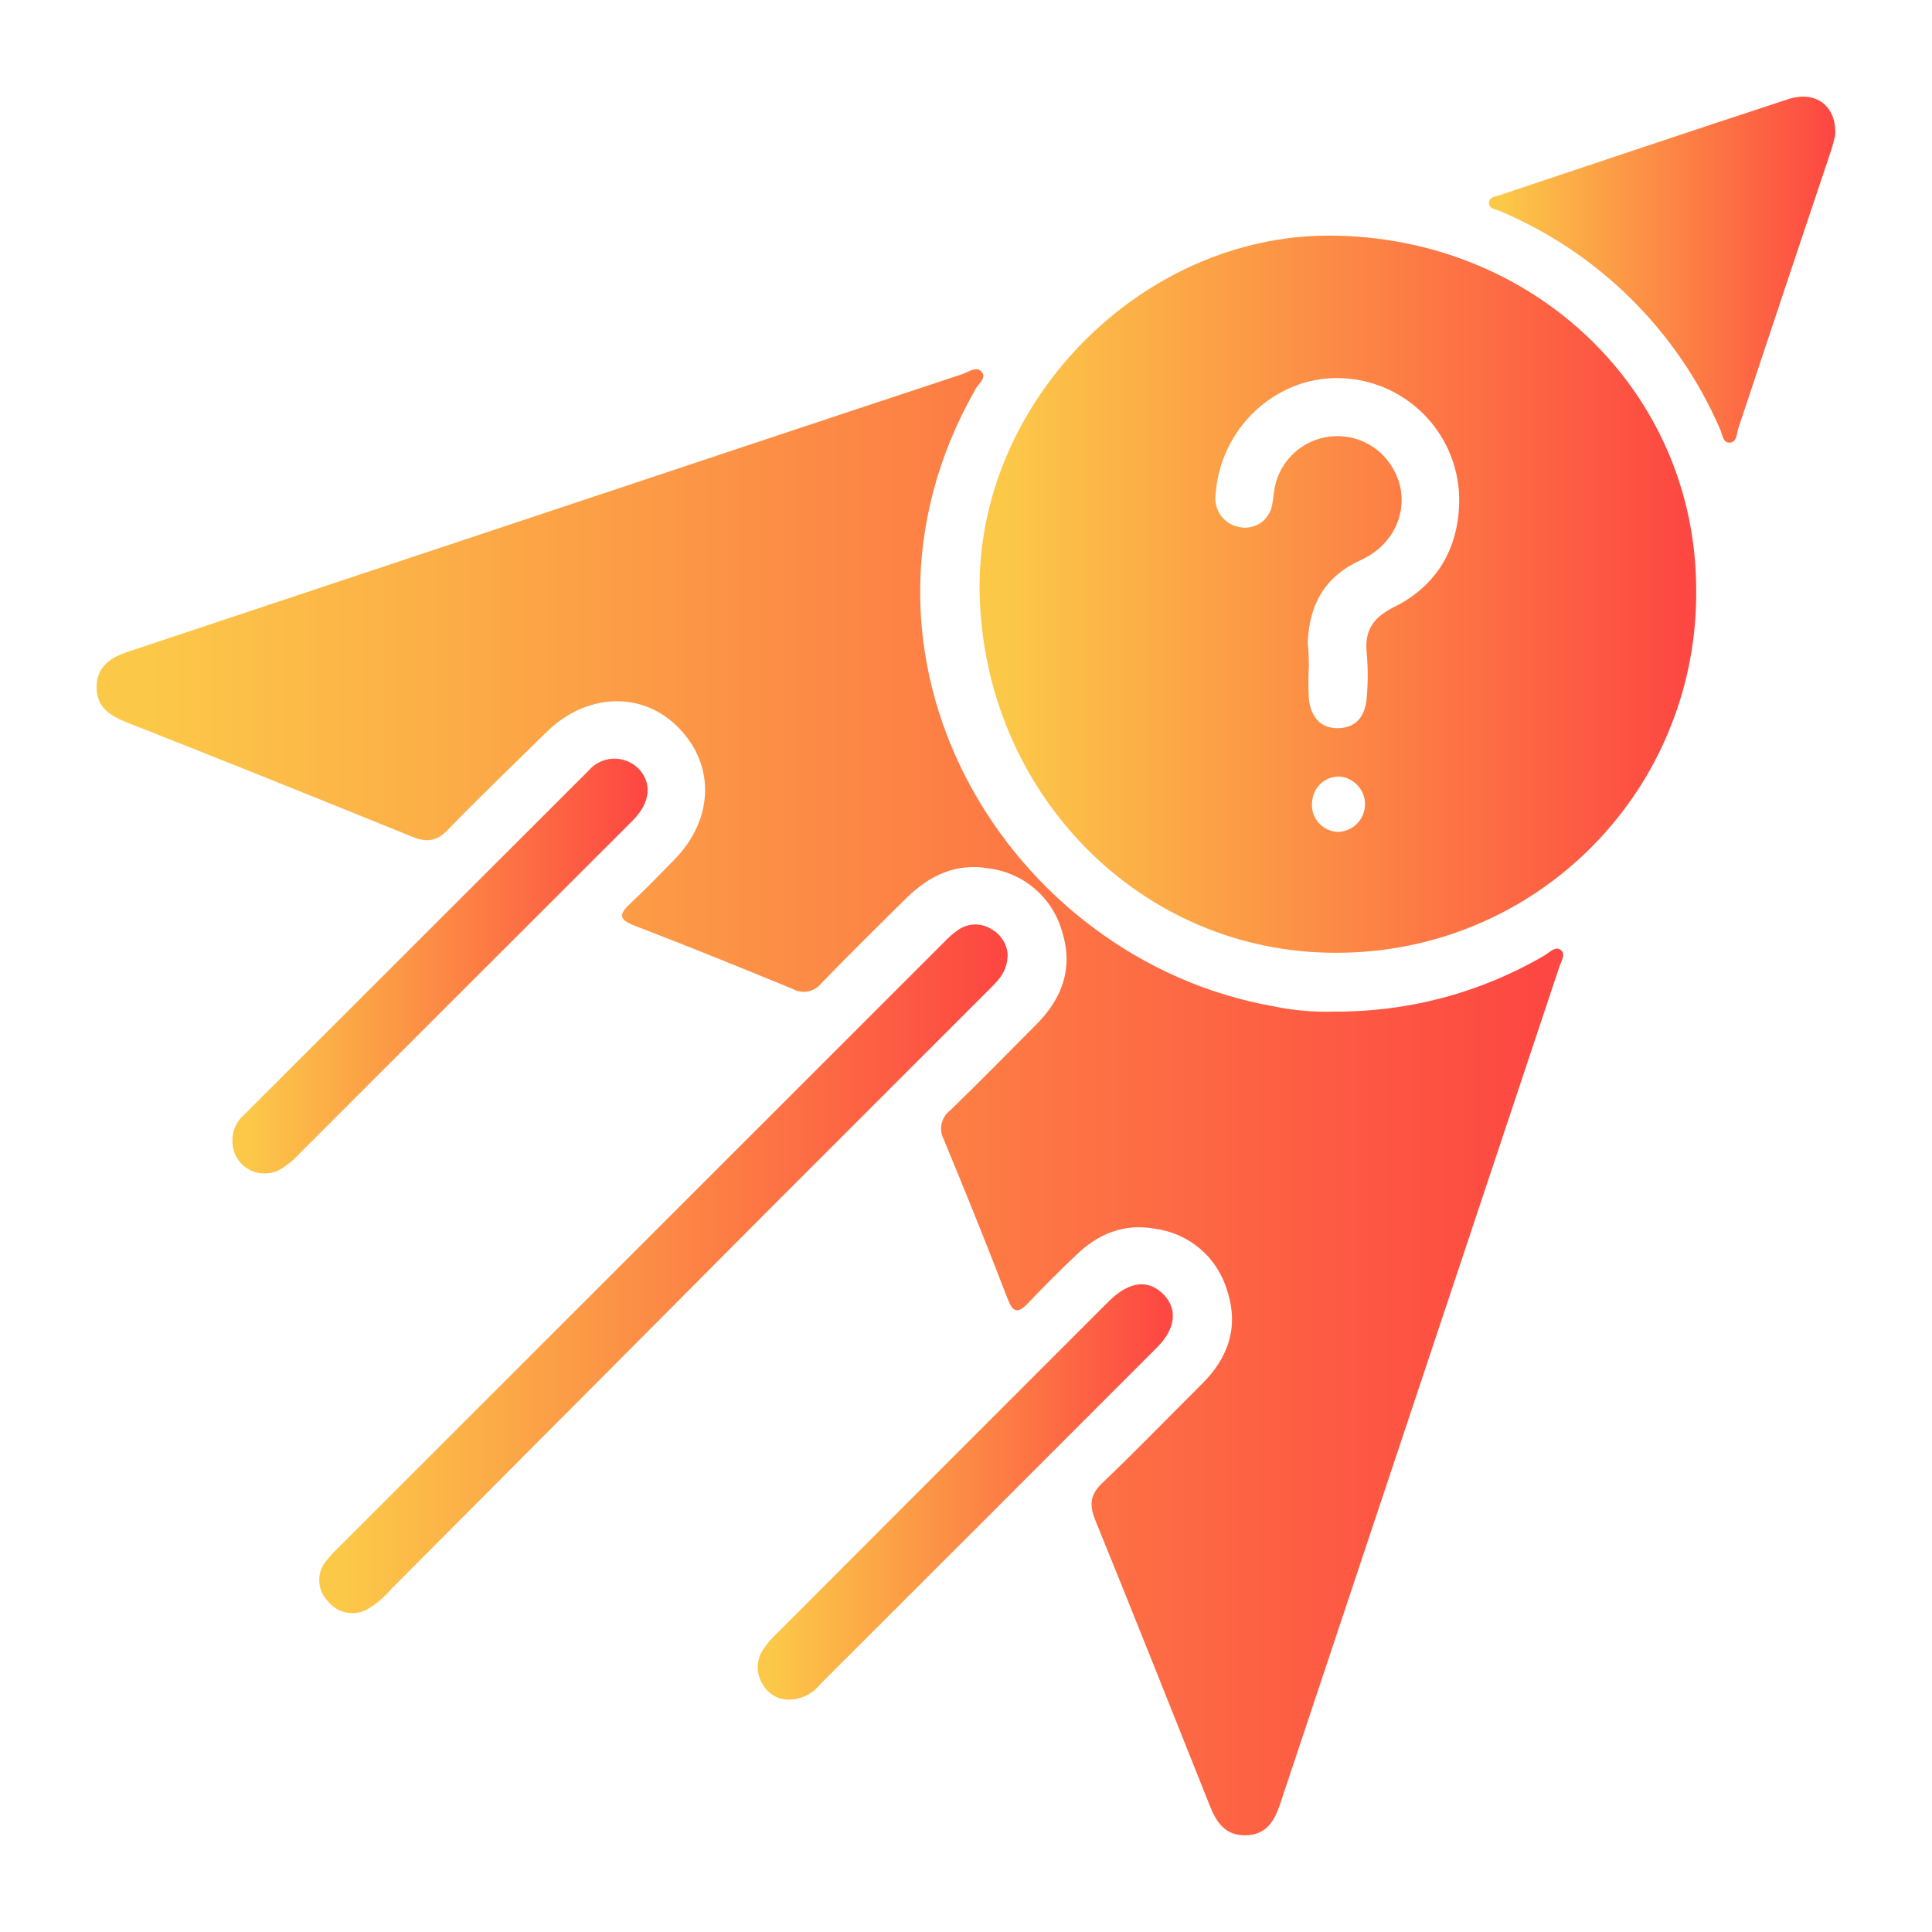 <svg width="20" height="20" viewBox="0 0 20 20" fill="none" xmlns="http://www.w3.org/2000/svg">
<g id="Group 1000005420">
<g id="Snh7dJ.tif">
<path id="Vector" d="M13.814 10.472C14.574 10.477 15.323 10.278 15.98 9.896C16.036 9.865 16.098 9.79 16.157 9.834C16.215 9.878 16.157 9.958 16.139 10.018C15.177 12.903 14.215 15.789 13.252 18.674C13.193 18.849 13.11 18.995 12.897 18.999C12.684 19.004 12.592 18.865 12.524 18.693C12.13 17.706 11.738 16.718 11.337 15.734C11.273 15.574 11.286 15.468 11.417 15.346C11.765 15.014 12.1 14.667 12.441 14.328C12.717 14.055 12.826 13.736 12.704 13.361C12.654 13.192 12.557 13.041 12.423 12.927C12.289 12.813 12.125 12.741 11.95 12.719C11.637 12.663 11.37 12.772 11.148 12.985C10.973 13.15 10.803 13.321 10.637 13.495C10.532 13.605 10.484 13.58 10.432 13.448C10.218 12.893 9.997 12.341 9.768 11.792C9.742 11.742 9.735 11.684 9.748 11.63C9.761 11.575 9.793 11.527 9.838 11.493C10.14 11.2 10.436 10.899 10.733 10.6C10.997 10.333 11.112 10.019 10.996 9.649C10.949 9.476 10.852 9.322 10.716 9.204C10.581 9.087 10.415 9.012 10.237 8.99C9.898 8.93 9.621 9.063 9.386 9.294C9.09 9.585 8.796 9.877 8.504 10.177C8.469 10.221 8.42 10.252 8.364 10.263C8.309 10.274 8.252 10.264 8.203 10.236C7.659 10.013 7.114 9.791 6.565 9.581C6.39 9.514 6.418 9.454 6.527 9.351C6.683 9.205 6.832 9.051 6.982 8.898C7.388 8.483 7.406 7.921 7.025 7.534C6.645 7.146 6.068 7.177 5.661 7.575C5.318 7.913 4.969 8.245 4.635 8.591C4.517 8.713 4.415 8.722 4.265 8.661C3.28 8.261 2.294 7.865 1.305 7.475C1.132 7.406 0.995 7.315 1 7.104C1.006 6.893 1.149 6.807 1.321 6.748L7.732 4.613C8.475 4.366 9.217 4.119 9.959 3.874C10.025 3.852 10.108 3.786 10.162 3.849C10.215 3.912 10.132 3.969 10.1 4.025C8.51 6.808 10.443 9.929 13.172 10.415C13.383 10.46 13.598 10.479 13.814 10.472Z" fill="url(#paint0_linear_4093_19906)"/>
<path id="Vector_2" d="M13.833 9.863C11.799 9.869 10.177 8.199 10.141 6.127C10.107 4.168 11.813 2.435 13.762 2.439C15.881 2.446 17.555 4.051 17.559 6.103C17.564 6.595 17.472 7.084 17.287 7.54C17.103 7.997 16.829 8.412 16.482 8.762C16.136 9.112 15.723 9.39 15.268 9.579C14.813 9.768 14.325 9.864 13.833 9.863ZM13.549 6.894C13.543 7.007 13.543 7.121 13.549 7.234C13.572 7.438 13.683 7.542 13.855 7.538C14.027 7.534 14.132 7.429 14.148 7.223C14.162 7.07 14.162 6.916 14.148 6.762C14.123 6.522 14.219 6.388 14.437 6.281C14.9 6.049 15.117 5.635 15.105 5.133C15.093 4.808 14.957 4.5 14.723 4.273C14.49 4.046 14.179 3.917 13.854 3.914C13.195 3.905 12.631 4.439 12.584 5.118C12.573 5.194 12.592 5.272 12.637 5.335C12.681 5.398 12.749 5.441 12.825 5.455C12.862 5.464 12.902 5.465 12.94 5.458C12.978 5.451 13.014 5.437 13.047 5.415C13.079 5.394 13.106 5.366 13.127 5.333C13.149 5.3 13.163 5.264 13.169 5.226C13.178 5.18 13.185 5.133 13.189 5.087C13.207 4.95 13.268 4.822 13.363 4.722C13.458 4.621 13.582 4.553 13.717 4.527C13.853 4.5 13.993 4.517 14.119 4.574C14.244 4.631 14.349 4.726 14.418 4.846C14.62 5.189 14.479 5.62 14.085 5.799C13.71 5.969 13.553 6.262 13.537 6.655C13.546 6.737 13.549 6.817 13.549 6.897V6.894ZM13.583 8.299C13.578 8.337 13.582 8.376 13.592 8.413C13.603 8.449 13.622 8.483 13.646 8.513C13.671 8.542 13.702 8.566 13.736 8.583C13.77 8.6 13.808 8.61 13.846 8.612C13.919 8.611 13.989 8.583 14.041 8.533C14.094 8.482 14.126 8.414 14.13 8.342C14.134 8.269 14.111 8.198 14.064 8.142C14.018 8.086 13.952 8.049 13.88 8.04C13.843 8.037 13.806 8.042 13.771 8.053C13.736 8.065 13.704 8.084 13.676 8.108C13.648 8.133 13.626 8.162 13.61 8.196C13.594 8.229 13.585 8.265 13.583 8.302V8.299Z" fill="url(#paint1_linear_4093_19906)"/>
<path id="Vector_3" d="M10.431 9.878C10.431 10.05 10.342 10.141 10.251 10.232C9.502 10.98 8.756 11.727 8.012 12.471C6.691 13.797 5.371 15.123 4.051 16.449C3.982 16.53 3.901 16.6 3.81 16.655C3.743 16.695 3.664 16.708 3.587 16.693C3.511 16.679 3.442 16.637 3.394 16.575C3.339 16.52 3.307 16.445 3.305 16.367C3.302 16.289 3.329 16.213 3.381 16.154C3.418 16.107 3.459 16.062 3.503 16.021C5.589 13.935 7.678 11.847 9.769 9.757C9.815 9.708 9.865 9.664 9.919 9.626C9.969 9.591 10.028 9.572 10.089 9.57C10.149 9.569 10.209 9.585 10.261 9.617C10.308 9.643 10.349 9.68 10.379 9.726C10.409 9.772 10.427 9.824 10.431 9.878Z" fill="url(#paint2_linear_4093_19906)"/>
<path id="Vector_4" d="M18.998 1.401C18.989 1.433 18.975 1.498 18.954 1.562C18.633 2.518 18.313 3.475 17.996 4.431C17.976 4.488 17.983 4.585 17.898 4.582C17.835 4.582 17.829 4.493 17.805 4.44C17.364 3.423 16.547 2.614 15.525 2.184C15.481 2.164 15.406 2.164 15.415 2.091C15.421 2.036 15.485 2.034 15.525 2.02C16.52 1.688 17.513 1.353 18.51 1.027C18.795 0.933 19.015 1.095 18.998 1.401Z" fill="url(#paint3_linear_4093_19906)"/>
<path id="Vector_5" d="M2.406 11.804C2.405 11.756 2.415 11.707 2.435 11.663C2.454 11.619 2.484 11.579 2.52 11.547C3.711 10.356 4.903 9.165 6.095 7.975C6.125 7.94 6.163 7.911 6.205 7.89C6.247 7.869 6.293 7.857 6.34 7.854C6.386 7.851 6.433 7.858 6.477 7.873C6.522 7.889 6.562 7.913 6.597 7.944C6.742 8.082 6.74 8.271 6.592 8.448C6.563 8.483 6.528 8.515 6.495 8.549C5.36 9.682 4.226 10.816 3.091 11.951C3.037 12.01 2.975 12.061 2.906 12.103C2.855 12.133 2.797 12.149 2.737 12.148C2.678 12.148 2.619 12.132 2.568 12.101C2.517 12.071 2.475 12.027 2.447 11.975C2.418 11.923 2.404 11.864 2.406 11.804Z" fill="url(#paint4_linear_4093_19906)"/>
<path id="Vector_6" d="M8.182 17.594C8.125 17.597 8.069 17.585 8.018 17.558C7.968 17.53 7.926 17.49 7.898 17.44C7.862 17.386 7.844 17.324 7.844 17.26C7.844 17.195 7.862 17.133 7.898 17.079C7.943 17.012 7.995 16.951 8.054 16.897C9.182 15.767 10.312 14.637 11.441 13.508L11.498 13.452C11.699 13.262 11.892 13.244 12.045 13.4C12.198 13.557 12.164 13.762 11.979 13.947C10.817 15.111 9.654 16.273 8.491 17.435C8.454 17.482 8.407 17.521 8.354 17.548C8.301 17.576 8.242 17.591 8.182 17.594Z" fill="url(#paint5_linear_4093_19906)"/>
</g>
</g>
<defs>
<linearGradient id="paint0_linear_4093_19906" x1="1.563" y1="3.822" x2="15.995" y2="3.824" gradientUnits="userSpaceOnUse">
<stop stop-color="#FCC848"/>
<stop offset="1" stop-color="#FD4742"/>
</linearGradient>
<linearGradient id="paint1_linear_4093_19906" x1="10.416" y1="2.439" x2="17.468" y2="2.44" gradientUnits="userSpaceOnUse">
<stop stop-color="#FCC848"/>
<stop offset="1" stop-color="#FD4742"/>
</linearGradient>
<linearGradient id="paint2_linear_4093_19906" x1="3.569" y1="9.57" x2="10.344" y2="9.571" gradientUnits="userSpaceOnUse">
<stop stop-color="#FCC848"/>
<stop offset="1" stop-color="#FD4742"/>
</linearGradient>
<linearGradient id="paint3_linear_4093_19906" x1="15.547" y1="1" x2="18.955" y2="1" gradientUnits="userSpaceOnUse">
<stop stop-color="#FCC848"/>
<stop offset="1" stop-color="#FD4742"/>
</linearGradient>
<linearGradient id="paint4_linear_4093_19906" x1="2.566" y1="7.854" x2="6.651" y2="7.854" gradientUnits="userSpaceOnUse">
<stop stop-color="#FCC848"/>
<stop offset="1" stop-color="#FD4742"/>
</linearGradient>
<linearGradient id="paint5_linear_4093_19906" x1="8.003" y1="13.295" x2="12.088" y2="13.296" gradientUnits="userSpaceOnUse">
<stop stop-color="#FCC848"/>
<stop offset="1" stop-color="#FD4742"/>
</linearGradient>
</defs>
</svg>

